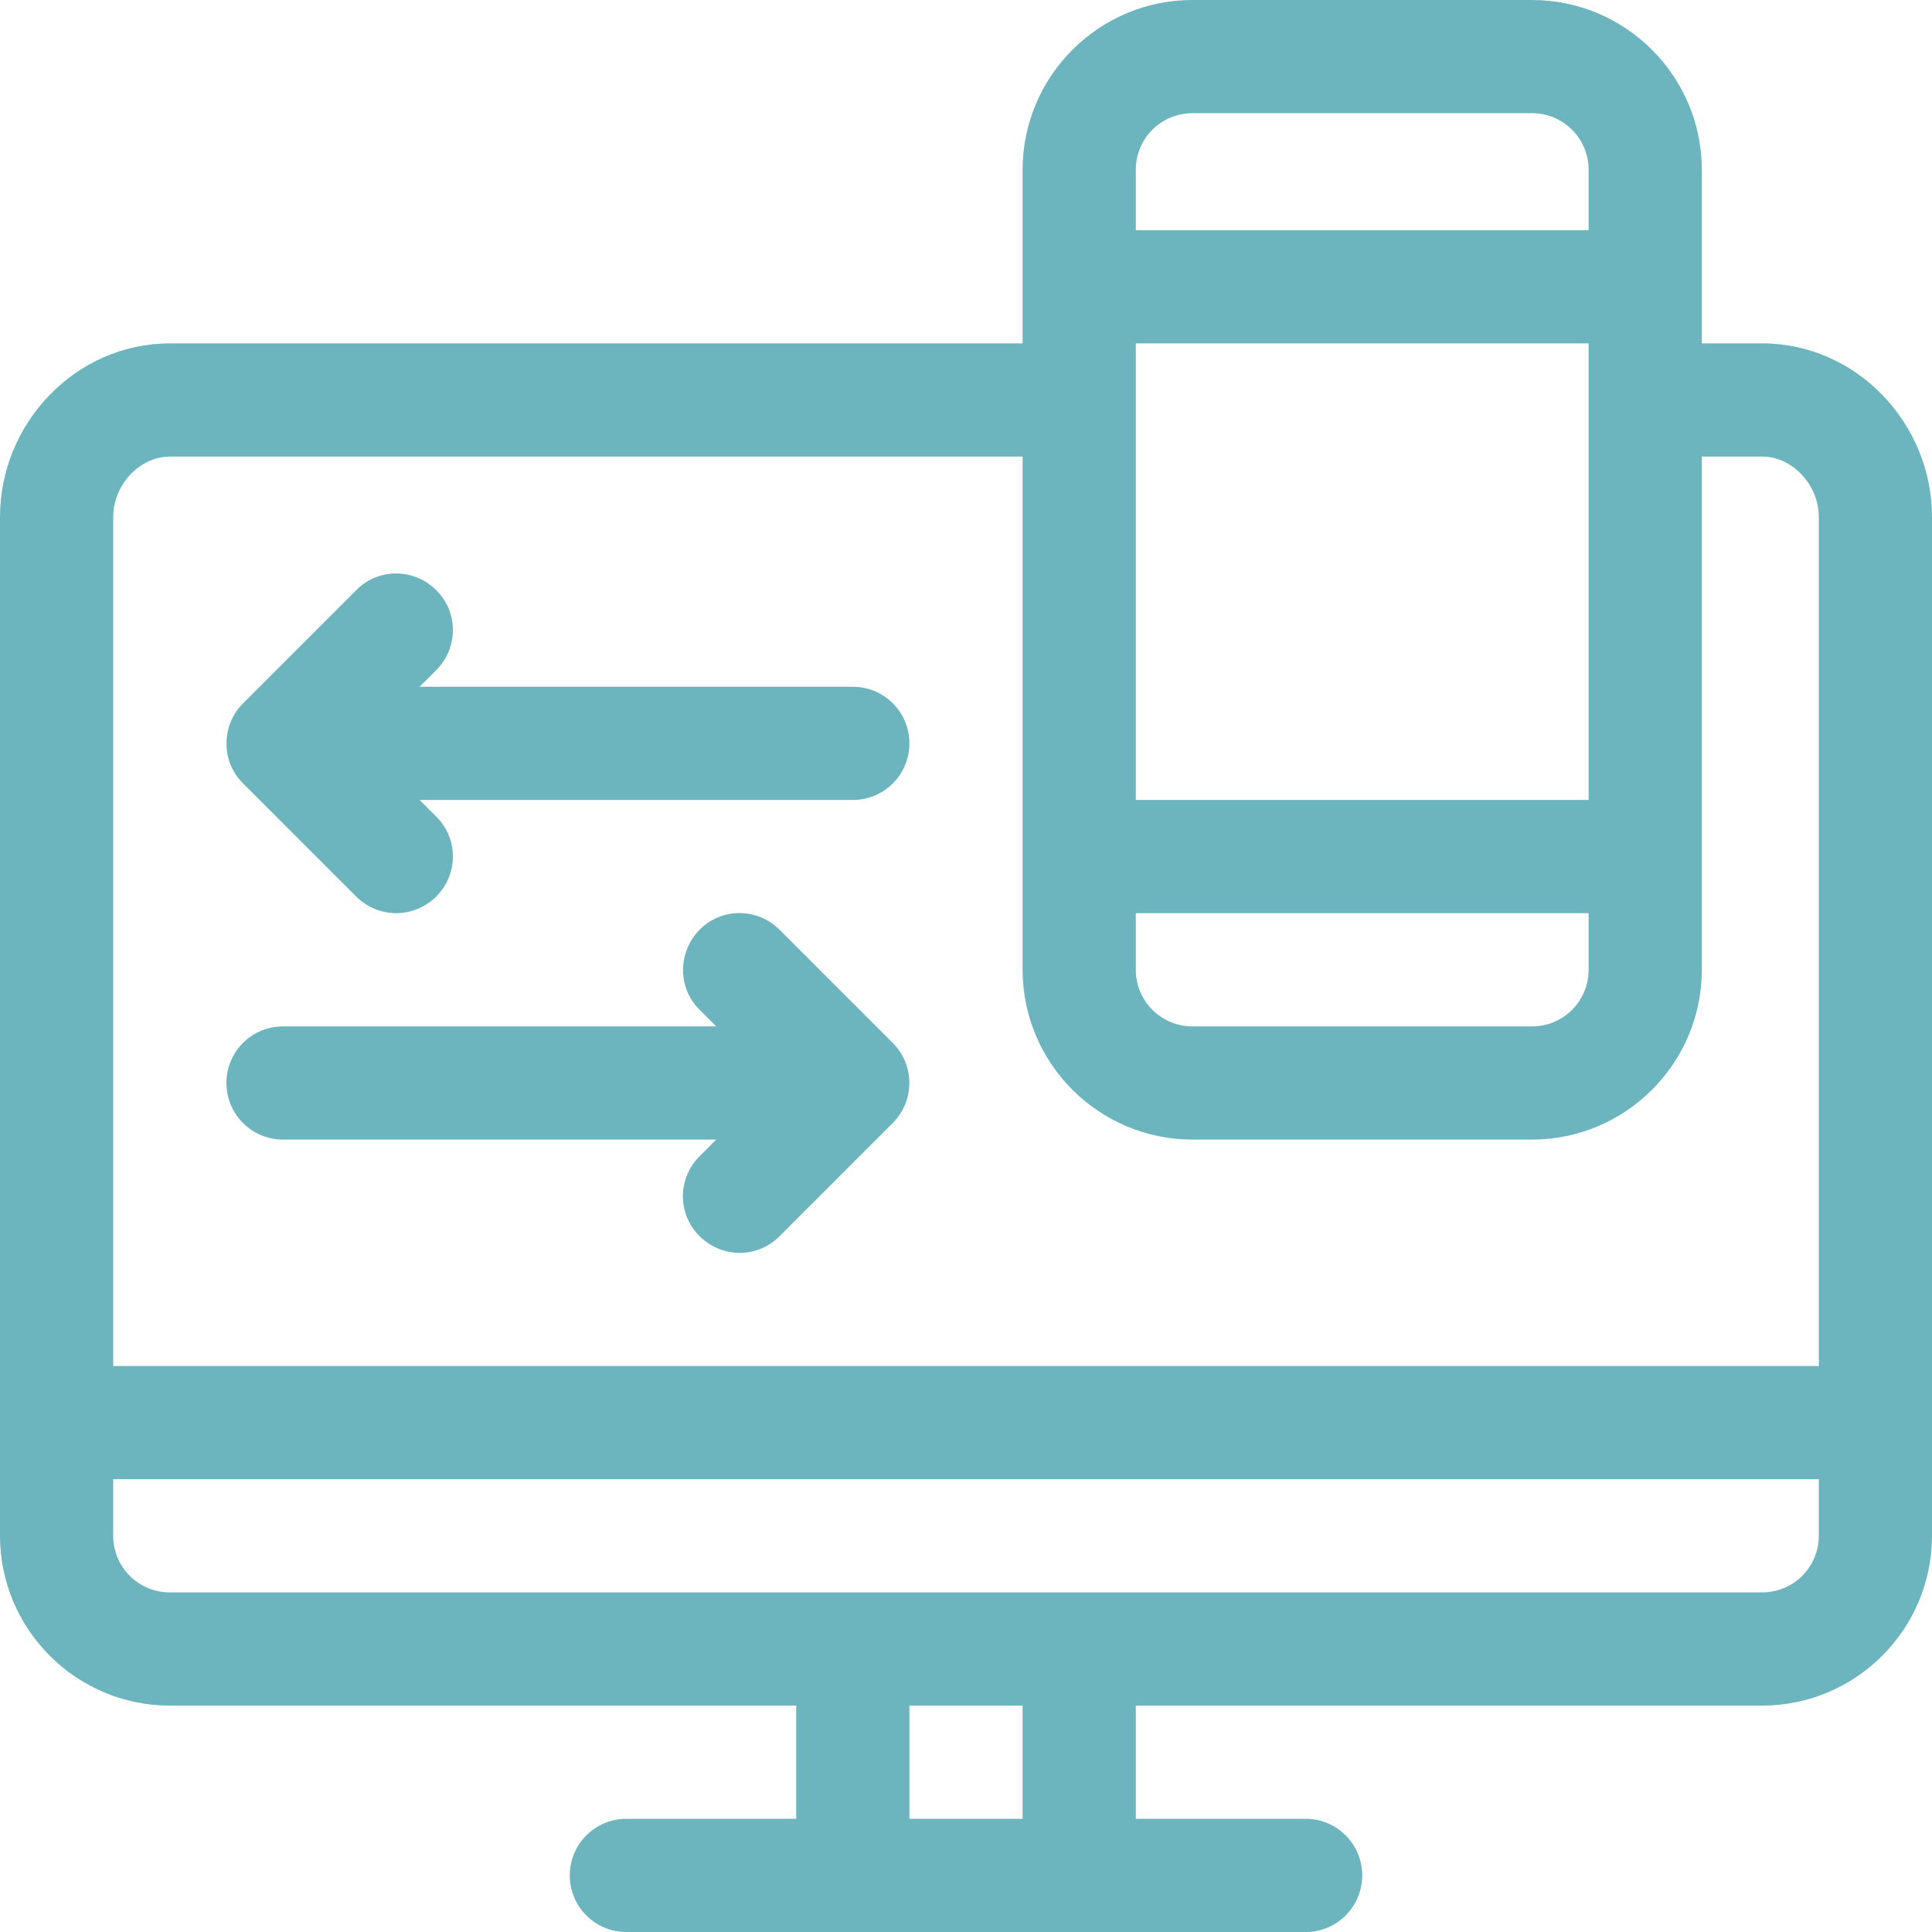<?xml version="1.0" encoding="utf-8"?>
<!-- Generator: Adobe Illustrator 28.2.0, SVG Export Plug-In . SVG Version: 6.00 Build 0)  -->
<svg version="1.1" id="Capa_1" xmlns="http://www.w3.org/2000/svg" xmlns:xlink="http://www.w3.org/1999/xlink" x="0px" y="0px"
	 viewBox="0 0 512 512" style="enable-background:new 0 0 512 512;" xml:space="preserve">
<style type="text/css">
	.st0{fill:#6CB5BE;}
</style>
<g>
	<g>
		<path class="st0" d="M467,91h-16V45c0-24.8-20.2-45-45-45h-90c-24.8,0-45,20.2-45,45v46H45c-24.9,0-45,21.1-45,46v270
			c0,24.8,20.2,45,45,45h166v30h-45c-8.3,0-15,6.7-15,15s6.7,15,15,15h180c8.3,0,15-6.7,15-15s-6.7-15-15-15h-45v-30h166
			c24.8,0,45-20.2,45-45V137C512,112.1,491.9,91,467,91z M301,45c0-8.3,6.7-15,15-15h90c8.3,0,15,6.7,15,15v16H301V45z M301,91h120
			v121H301V91z M301,242h120v15c0,8.3-6.7,15-15,15h-90c-8.3,0-15-6.7-15-15V242z M271,482h-30v-30h30V482z M482,407
			c0,8.3-6.7,15-15,15H45c-8.3,0-15-6.7-15-15v-15h452V407z M482,362H30V137c0-8.5,7-16,15-16h226v136c0,24.8,20.2,45,45,45h90
			c24.8,0,45-20.2,45-45V121h16c8,0,15,7.5,15,16V362z"/>
	</g>
</g>
<g>
	<g>
		<path class="st0" d="M236.6,276.4l-30-30c-5.9-5.9-15.4-5.9-21.2,0s-5.9,15.4,0,21.2l4.4,4.4H75c-8.3,0-15,6.7-15,15s6.7,15,15,15
			h114.8l-4.4,4.4c-5.9,5.9-5.9,15.4,0,21.2c5.9,5.9,15.4,5.9,21.2,0l30-30C242.4,291.8,242.5,282.3,236.6,276.4z"/>
	</g>
</g>
<g>
	<g>
		<path class="st0" d="M226,182H111.2l4.4-4.4c5.9-5.9,5.9-15.4,0-21.2c-5.9-5.9-15.4-5.9-21.2,0l-30,30c-5.9,5.9-5.8,15.5,0,21.2
			l30,30c2.9,2.9,6.8,4.4,10.6,4.4s7.7-1.5,10.6-4.4c5.9-5.9,5.9-15.4,0-21.2l-4.4-4.4H226c8.3,0,15-6.7,15-15S234.3,182,226,182z"
			/>
	</g>
</g>
</svg>

